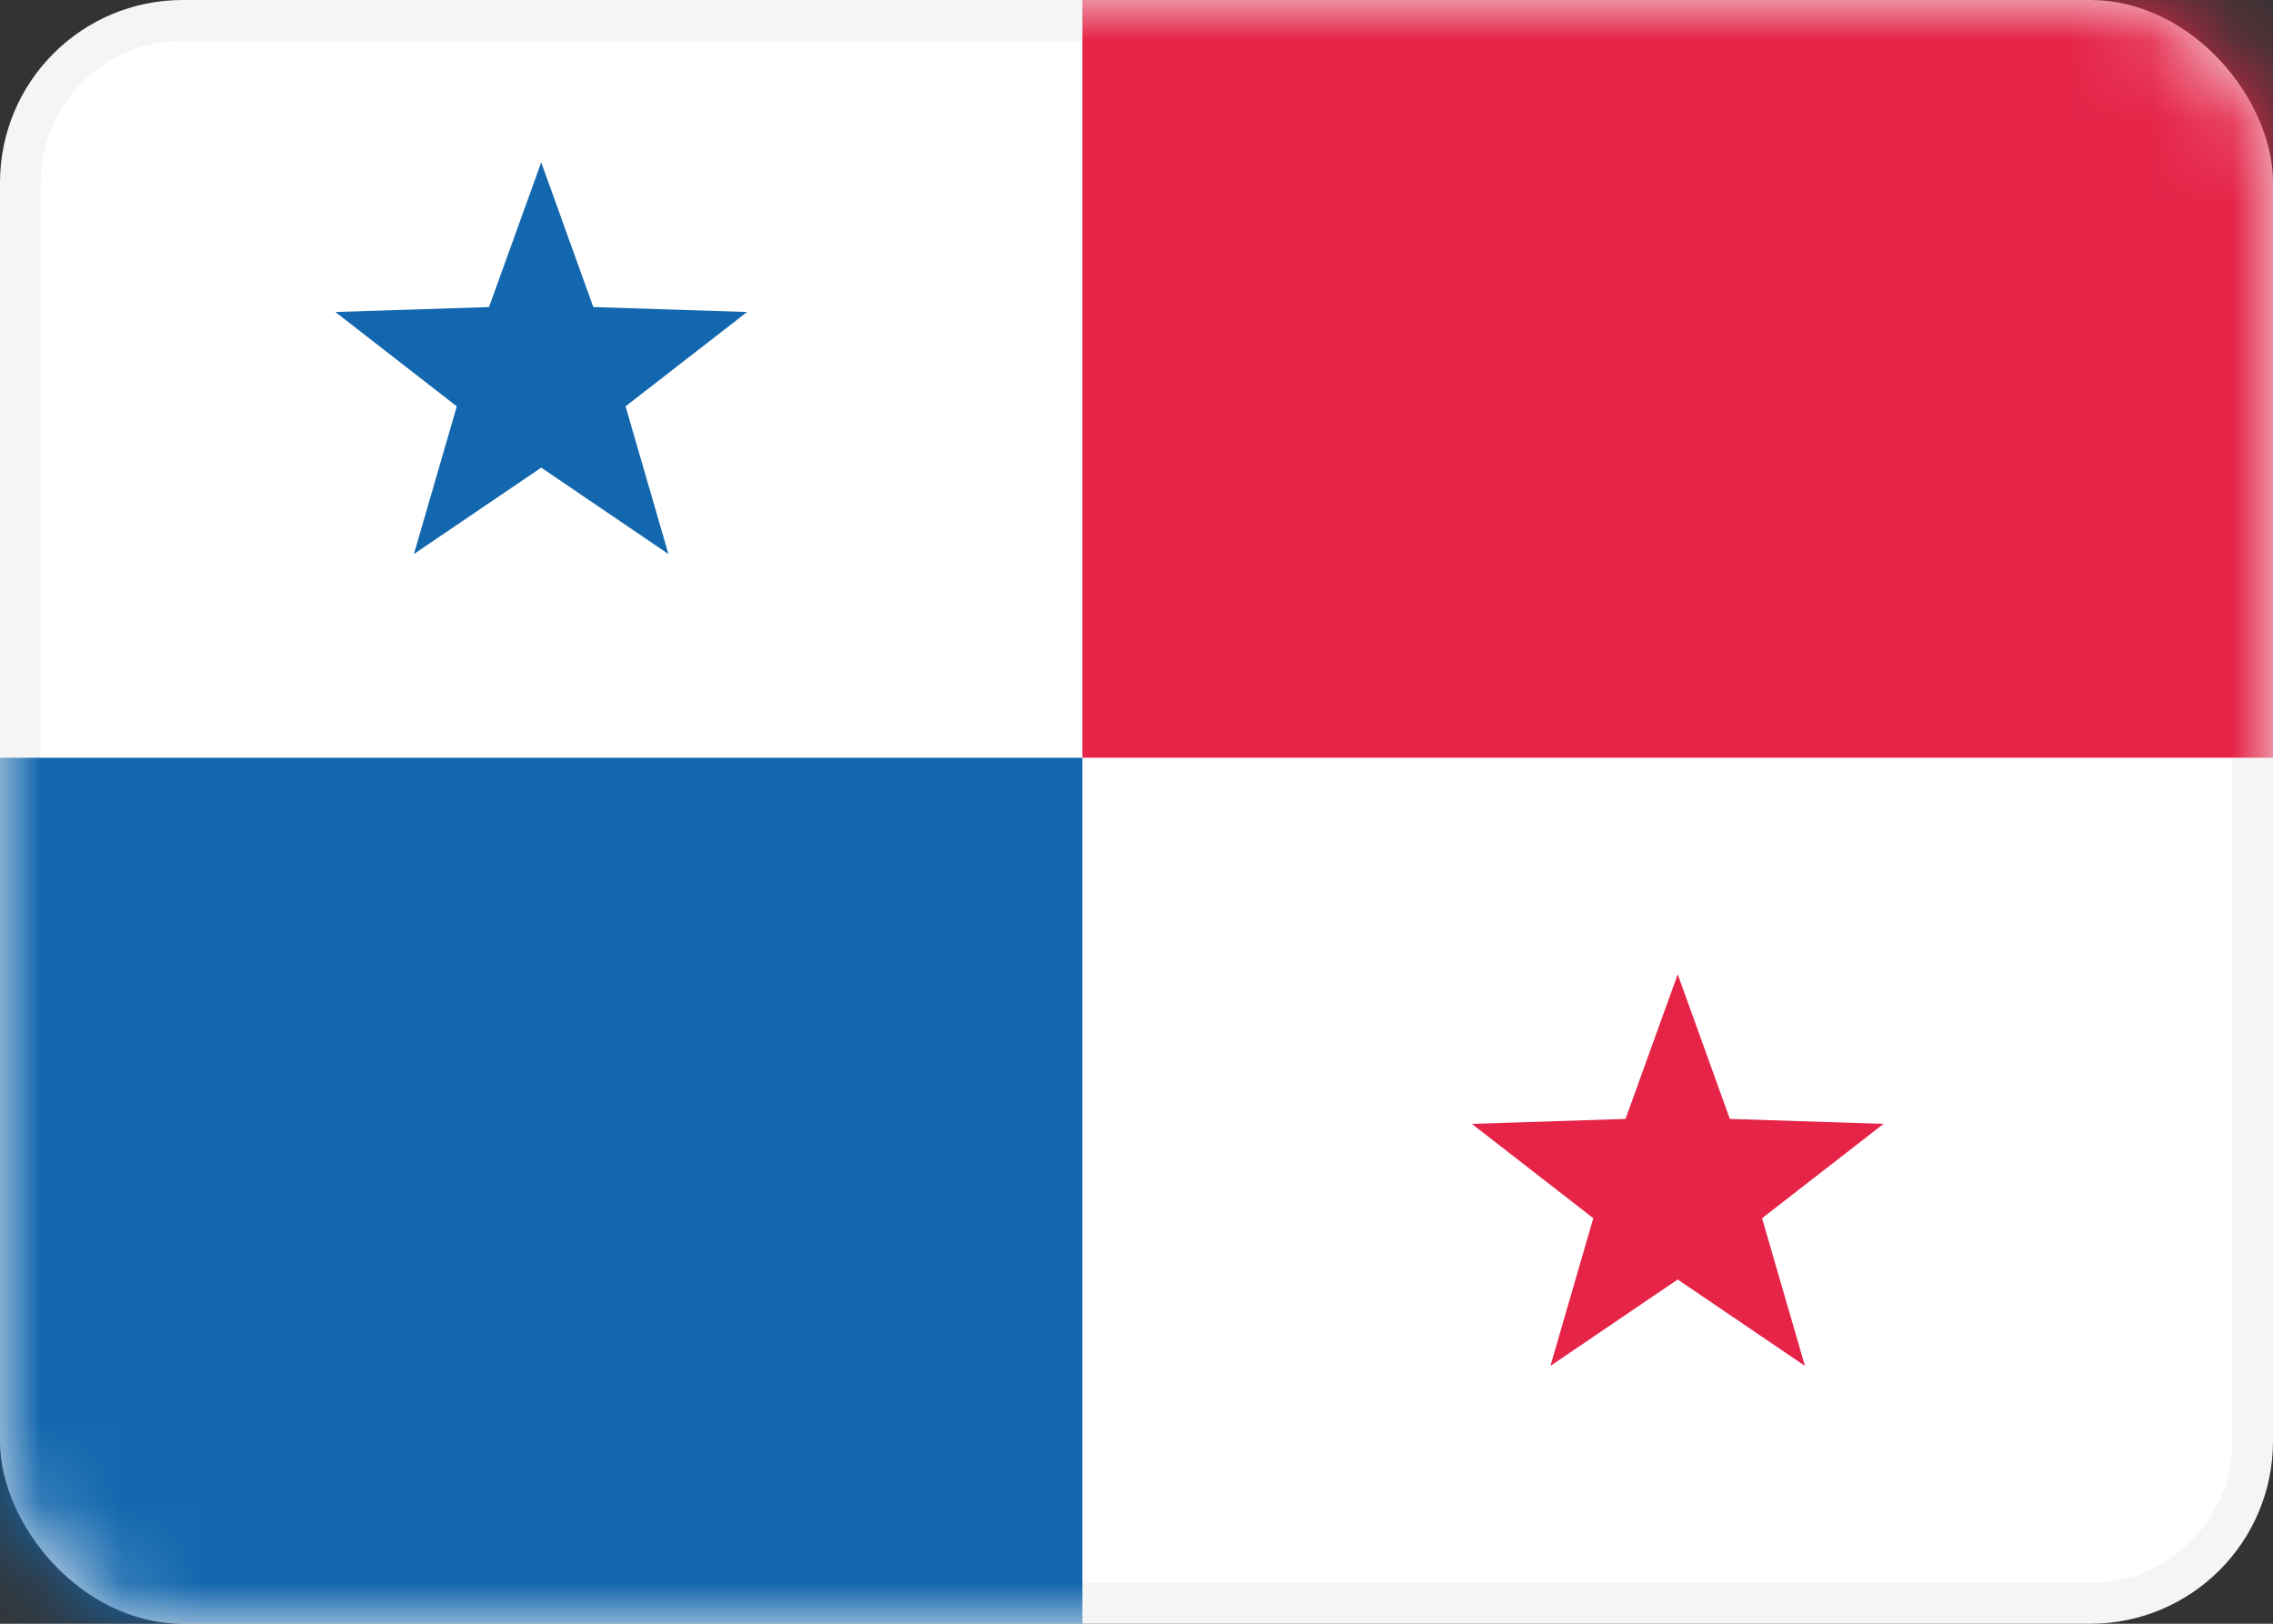 <svg xmlns="http://www.w3.org/2000/svg" xmlns:xlink="http://www.w3.org/1999/xlink" width="28" height="20" viewBox="0 0 28 20">
  <rect x="0" y="0" width="28" height="20" fill="#333333" stroke="none"/>
  <defs>
    <rect id="pa-a" width="28" height="20" rx="2"/>
  </defs>
  <g fill="#fff" fill-rule="evenodd">
    <mask id="pa-b" fill="#fff">
      <use xlink:href="#pa-a"/>
    </mask>
    <rect width="27.5" height="19.5" x=".25" y=".25" stroke="#F5F5F5" stroke-width=".5" rx="2"/>
    <path fill="#E52448" d="M13.333,0 L28,0 L28,9.333 L13.333,9.333 L13.333,0 Z" mask="url(#pa-b)"/>
    <path fill="#1367AE" d="M13.333,9.333 L13.333,20 L0,20 L0,9.333 L13.333,9.333 Z" mask="url(#pa-b)"/>
    <polygon fill="#1367AE" points="6.667 5.76 5.099 6.824 5.627 5.005 4.131 3.843 6.024 3.782 6.667 2 7.309 3.782 9.203 3.843 7.706 5.005 8.234 6.824" mask="url(#pa-b)"/>
    <polygon fill="#E52448" points="20.667 15.76 19.099 16.824 19.627 15.005 18.131 13.843 20.024 13.782 20.667 12 21.309 13.782 23.203 13.843 21.706 15.005 22.234 16.824" mask="url(#pa-b)"/>
  </g>
</svg>
